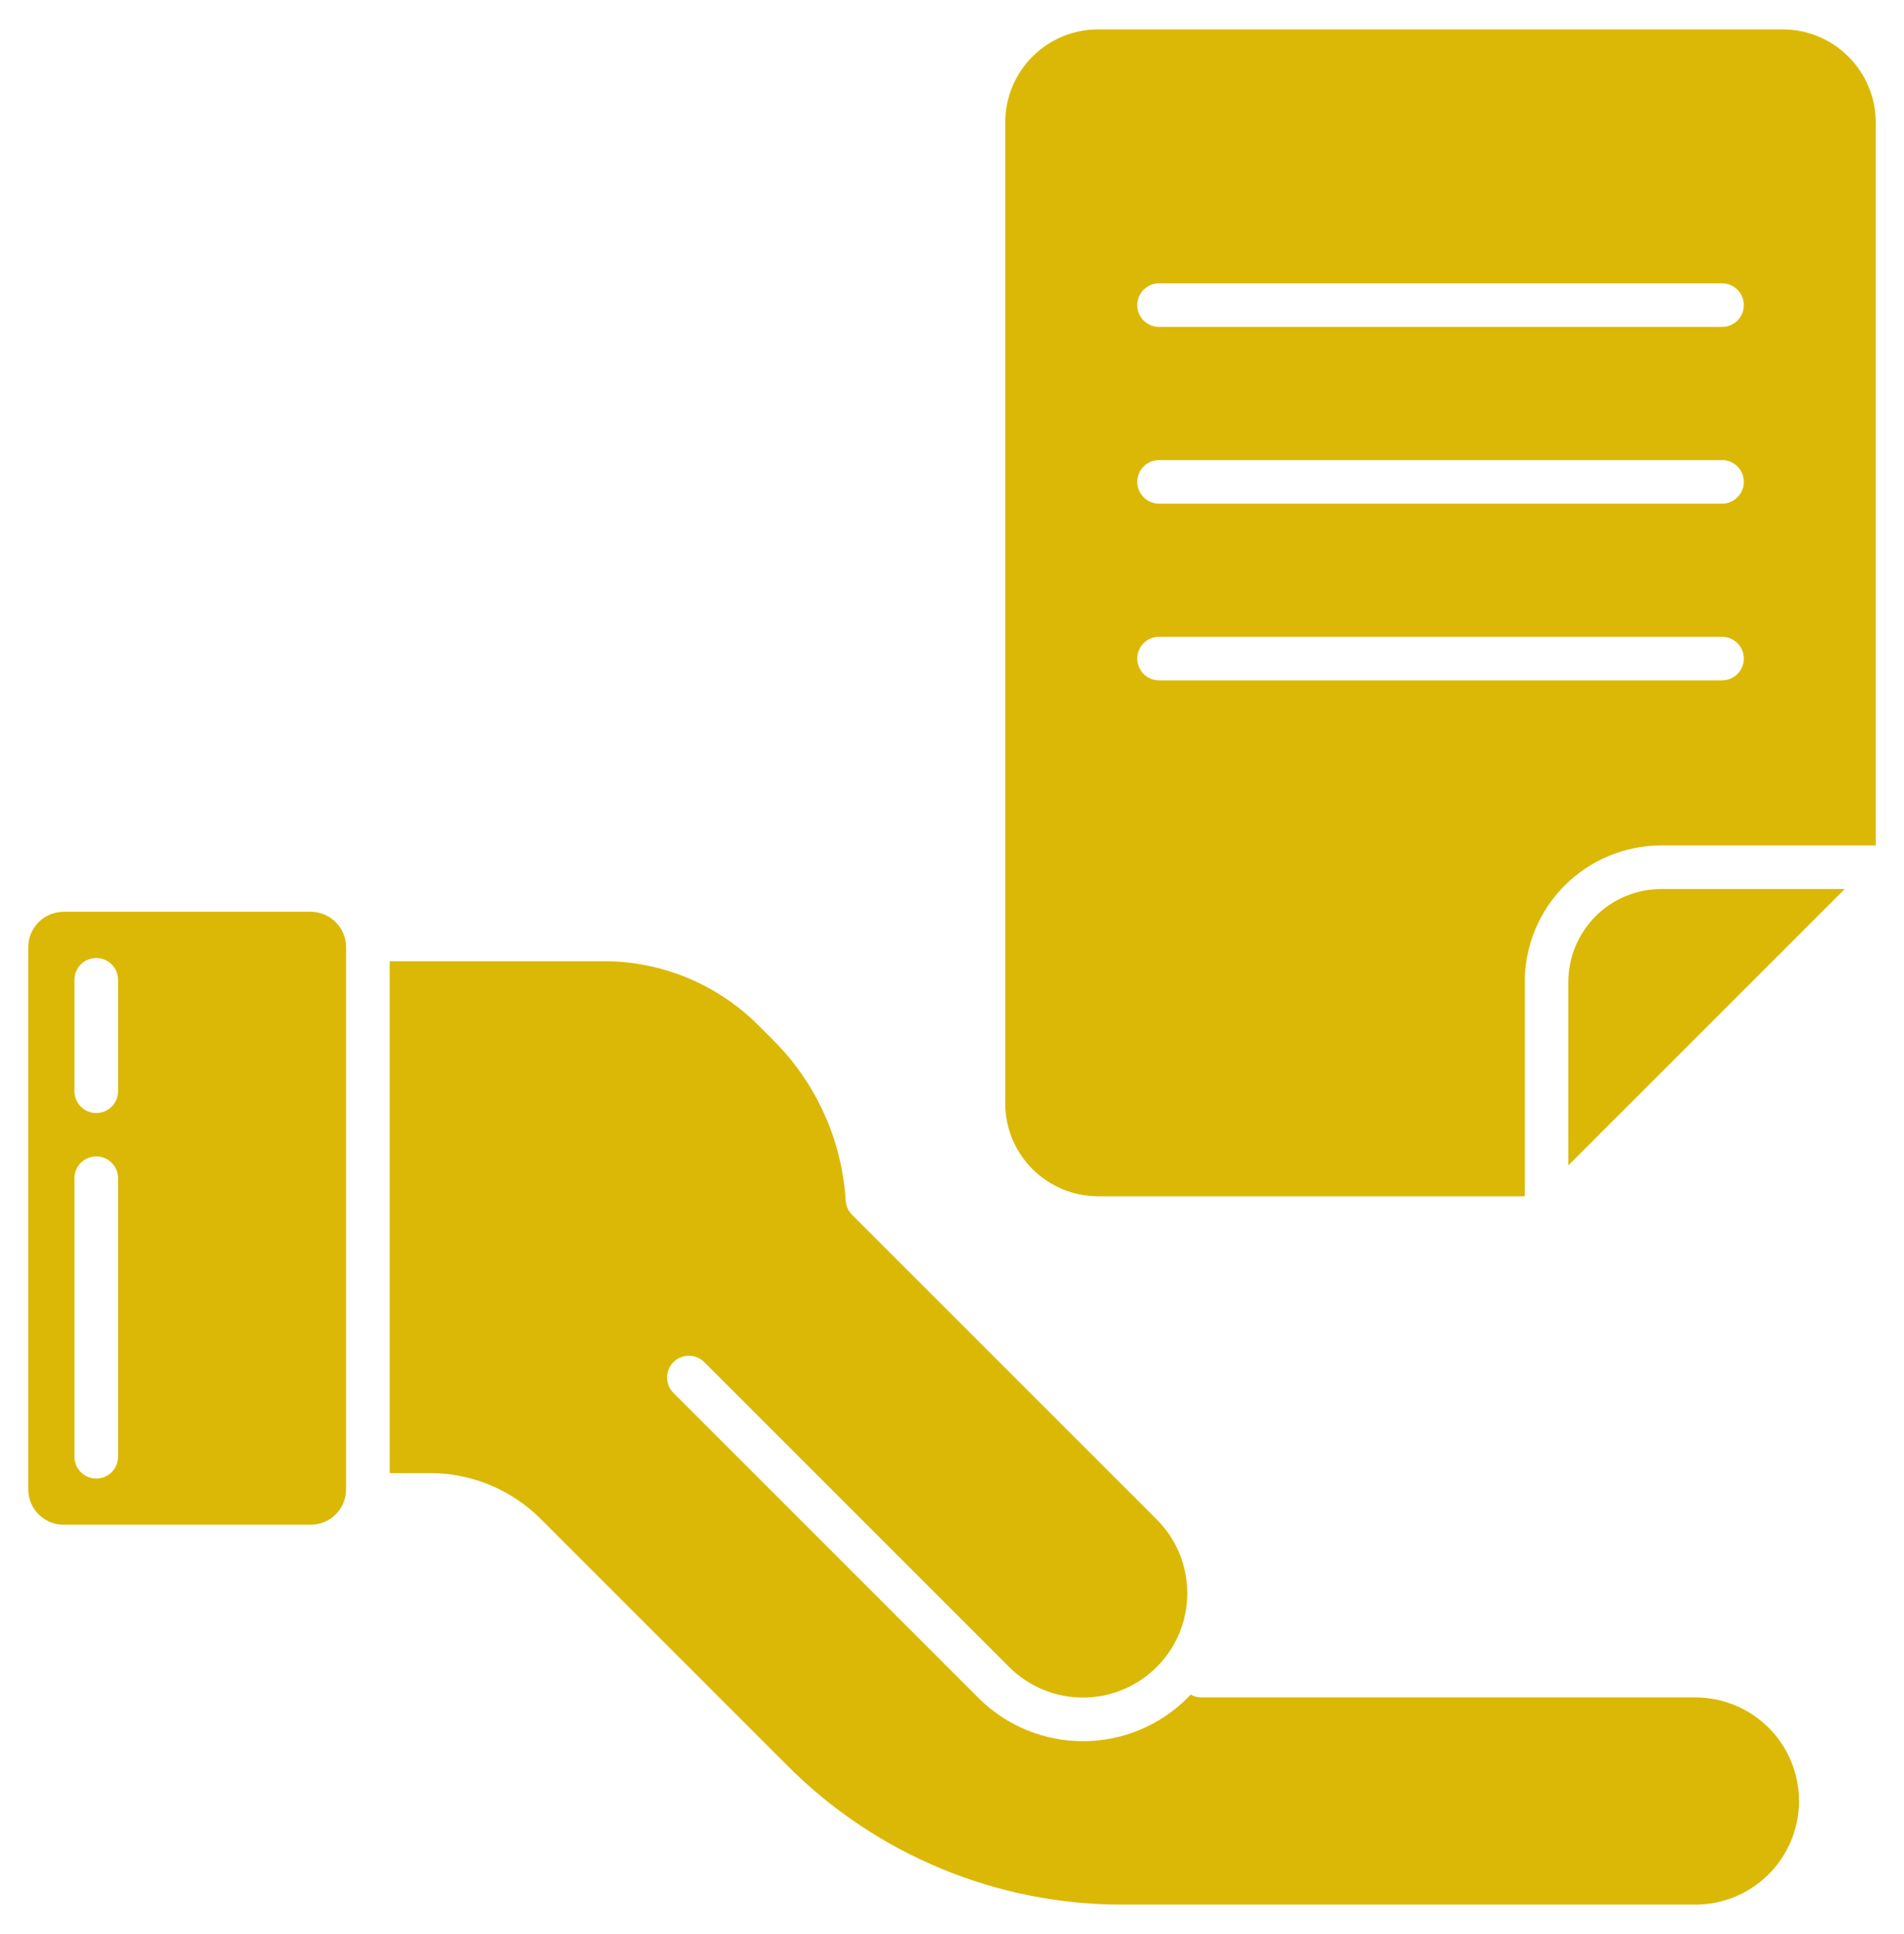 <svg width="64" height="65" viewBox="0 0 64 65" fill="none" xmlns="http://www.w3.org/2000/svg">
<path d="M10.444 30.644H2.138C1.823 30.645 1.521 30.77 1.298 30.993C1.076 31.215 0.95 31.517 0.95 31.832V50.054C0.95 50.37 1.076 50.672 1.298 50.895C1.521 51.117 1.823 51.243 2.138 51.243H10.444C10.759 51.243 11.062 51.118 11.285 50.895C11.508 50.672 11.633 50.37 11.633 50.054V31.832C11.633 31.517 11.508 31.215 11.284 30.992C11.062 30.769 10.759 30.644 10.444 30.644ZM3.968 48.959C3.968 49.154 3.89 49.34 3.753 49.477C3.616 49.615 3.429 49.692 3.235 49.692C3.041 49.692 2.854 49.615 2.717 49.477C2.58 49.34 2.502 49.154 2.502 48.959V39.597C2.502 39.403 2.58 39.217 2.717 39.079C2.854 38.942 3.041 38.865 3.235 38.865C3.429 38.865 3.616 38.942 3.753 39.079C3.89 39.217 3.968 39.403 3.968 39.597V48.959ZM3.968 36.675C3.968 36.869 3.89 37.056 3.753 37.193C3.616 37.33 3.429 37.407 3.235 37.407C3.041 37.407 2.854 37.33 2.717 37.193C2.58 37.056 2.502 36.869 2.502 36.675V32.929C2.502 32.735 2.58 32.548 2.717 32.411C2.854 32.274 3.041 32.197 3.235 32.197C3.429 32.197 3.616 32.274 3.753 32.411C3.89 32.548 3.968 32.735 3.968 32.929V36.675ZM55.841 29.879H62.007L52.717 39.166V33.002C52.717 32.174 53.047 31.38 53.633 30.794C54.218 30.208 55.013 29.879 55.841 29.879ZM60.473 60.529C60.471 61.452 60.104 62.337 59.452 62.99C58.799 63.643 57.914 64.01 56.991 64.011H37.758C35.658 64.017 33.579 63.606 31.639 62.803C29.7 62 27.938 60.82 26.458 59.331L18.189 51.062C17.698 50.568 17.113 50.176 16.469 49.909C15.825 49.642 15.135 49.506 14.438 49.508H13.099V32.305H20.278C21.249 32.302 22.21 32.492 23.107 32.864C24.004 33.235 24.818 33.781 25.503 34.469L25.998 34.965C27.439 36.405 28.303 38.322 28.427 40.355C28.439 40.533 28.514 40.701 28.64 40.828L38.881 51.066C39.207 51.391 39.465 51.778 39.642 52.203C39.818 52.629 39.908 53.085 39.908 53.545C39.908 54.006 39.818 54.462 39.642 54.888C39.465 55.313 39.207 55.7 38.881 56.025C38.556 56.351 38.169 56.609 37.743 56.785C37.318 56.962 36.862 57.052 36.401 57.052C35.941 57.052 35.485 56.962 35.059 56.785C34.634 56.609 34.247 56.351 33.922 56.025L23.683 45.788C23.616 45.718 23.535 45.662 23.446 45.624C23.356 45.585 23.26 45.565 23.163 45.564C23.066 45.563 22.969 45.582 22.879 45.619C22.789 45.656 22.707 45.71 22.638 45.779C22.57 45.847 22.515 45.929 22.478 46.019C22.442 46.109 22.423 46.206 22.424 46.303C22.425 46.4 22.445 46.496 22.483 46.586C22.522 46.675 22.578 46.756 22.648 46.824L32.886 57.061C33.347 57.523 33.895 57.89 34.499 58.14C35.102 58.39 35.749 58.518 36.402 58.518C37.055 58.518 37.702 58.39 38.305 58.14C38.909 57.89 39.457 57.523 39.919 57.061C39.954 57.026 39.992 56.988 40.023 56.953C40.133 57.015 40.257 57.048 40.382 57.047H56.991C57.914 57.048 58.799 57.416 59.452 58.068C60.104 58.721 60.471 59.606 60.473 60.529ZM59.92 0.988H36.908C36.081 0.989 35.288 1.318 34.704 1.903C34.119 2.488 33.79 3.281 33.789 4.108V37.085C33.79 37.912 34.119 38.705 34.704 39.29C35.288 39.875 36.081 40.204 36.908 40.205H51.251V33.002C51.253 31.785 51.737 30.619 52.597 29.758C53.458 28.898 54.624 28.414 55.841 28.413H63.05V4.108C63.048 3.279 62.717 2.486 62.13 1.901C61.544 1.316 60.749 0.988 59.92 0.988ZM57.884 22.867H38.96C38.765 22.867 38.579 22.79 38.442 22.652C38.304 22.515 38.227 22.328 38.227 22.134C38.227 21.94 38.304 21.753 38.442 21.616C38.579 21.479 38.765 21.402 38.96 21.402H57.884C58.078 21.402 58.264 21.479 58.402 21.616C58.539 21.753 58.616 21.94 58.616 22.134C58.616 22.328 58.539 22.515 58.402 22.652C58.264 22.79 58.078 22.867 57.884 22.867ZM57.884 16.927H38.96C38.765 16.927 38.579 16.85 38.442 16.712C38.304 16.575 38.227 16.389 38.227 16.194C38.227 16 38.304 15.814 38.442 15.676C38.579 15.539 38.765 15.462 38.96 15.462H57.884C58.078 15.462 58.264 15.539 58.402 15.676C58.539 15.814 58.616 16 58.616 16.194C58.616 16.389 58.539 16.575 58.402 16.712C58.264 16.85 58.078 16.927 57.884 16.927ZM57.884 10.988H38.96C38.765 10.988 38.579 10.91 38.442 10.773C38.304 10.636 38.227 10.449 38.227 10.255C38.227 10.061 38.304 9.874 38.442 9.737C38.579 9.6 38.765 9.522 38.96 9.522H57.884C58.078 9.522 58.264 9.6 58.402 9.737C58.539 9.874 58.616 10.061 58.616 10.255C58.616 10.449 58.539 10.636 58.402 10.773C58.264 10.91 58.078 10.988 57.884 10.988Z" fill="#DBB805"/>
</svg>
